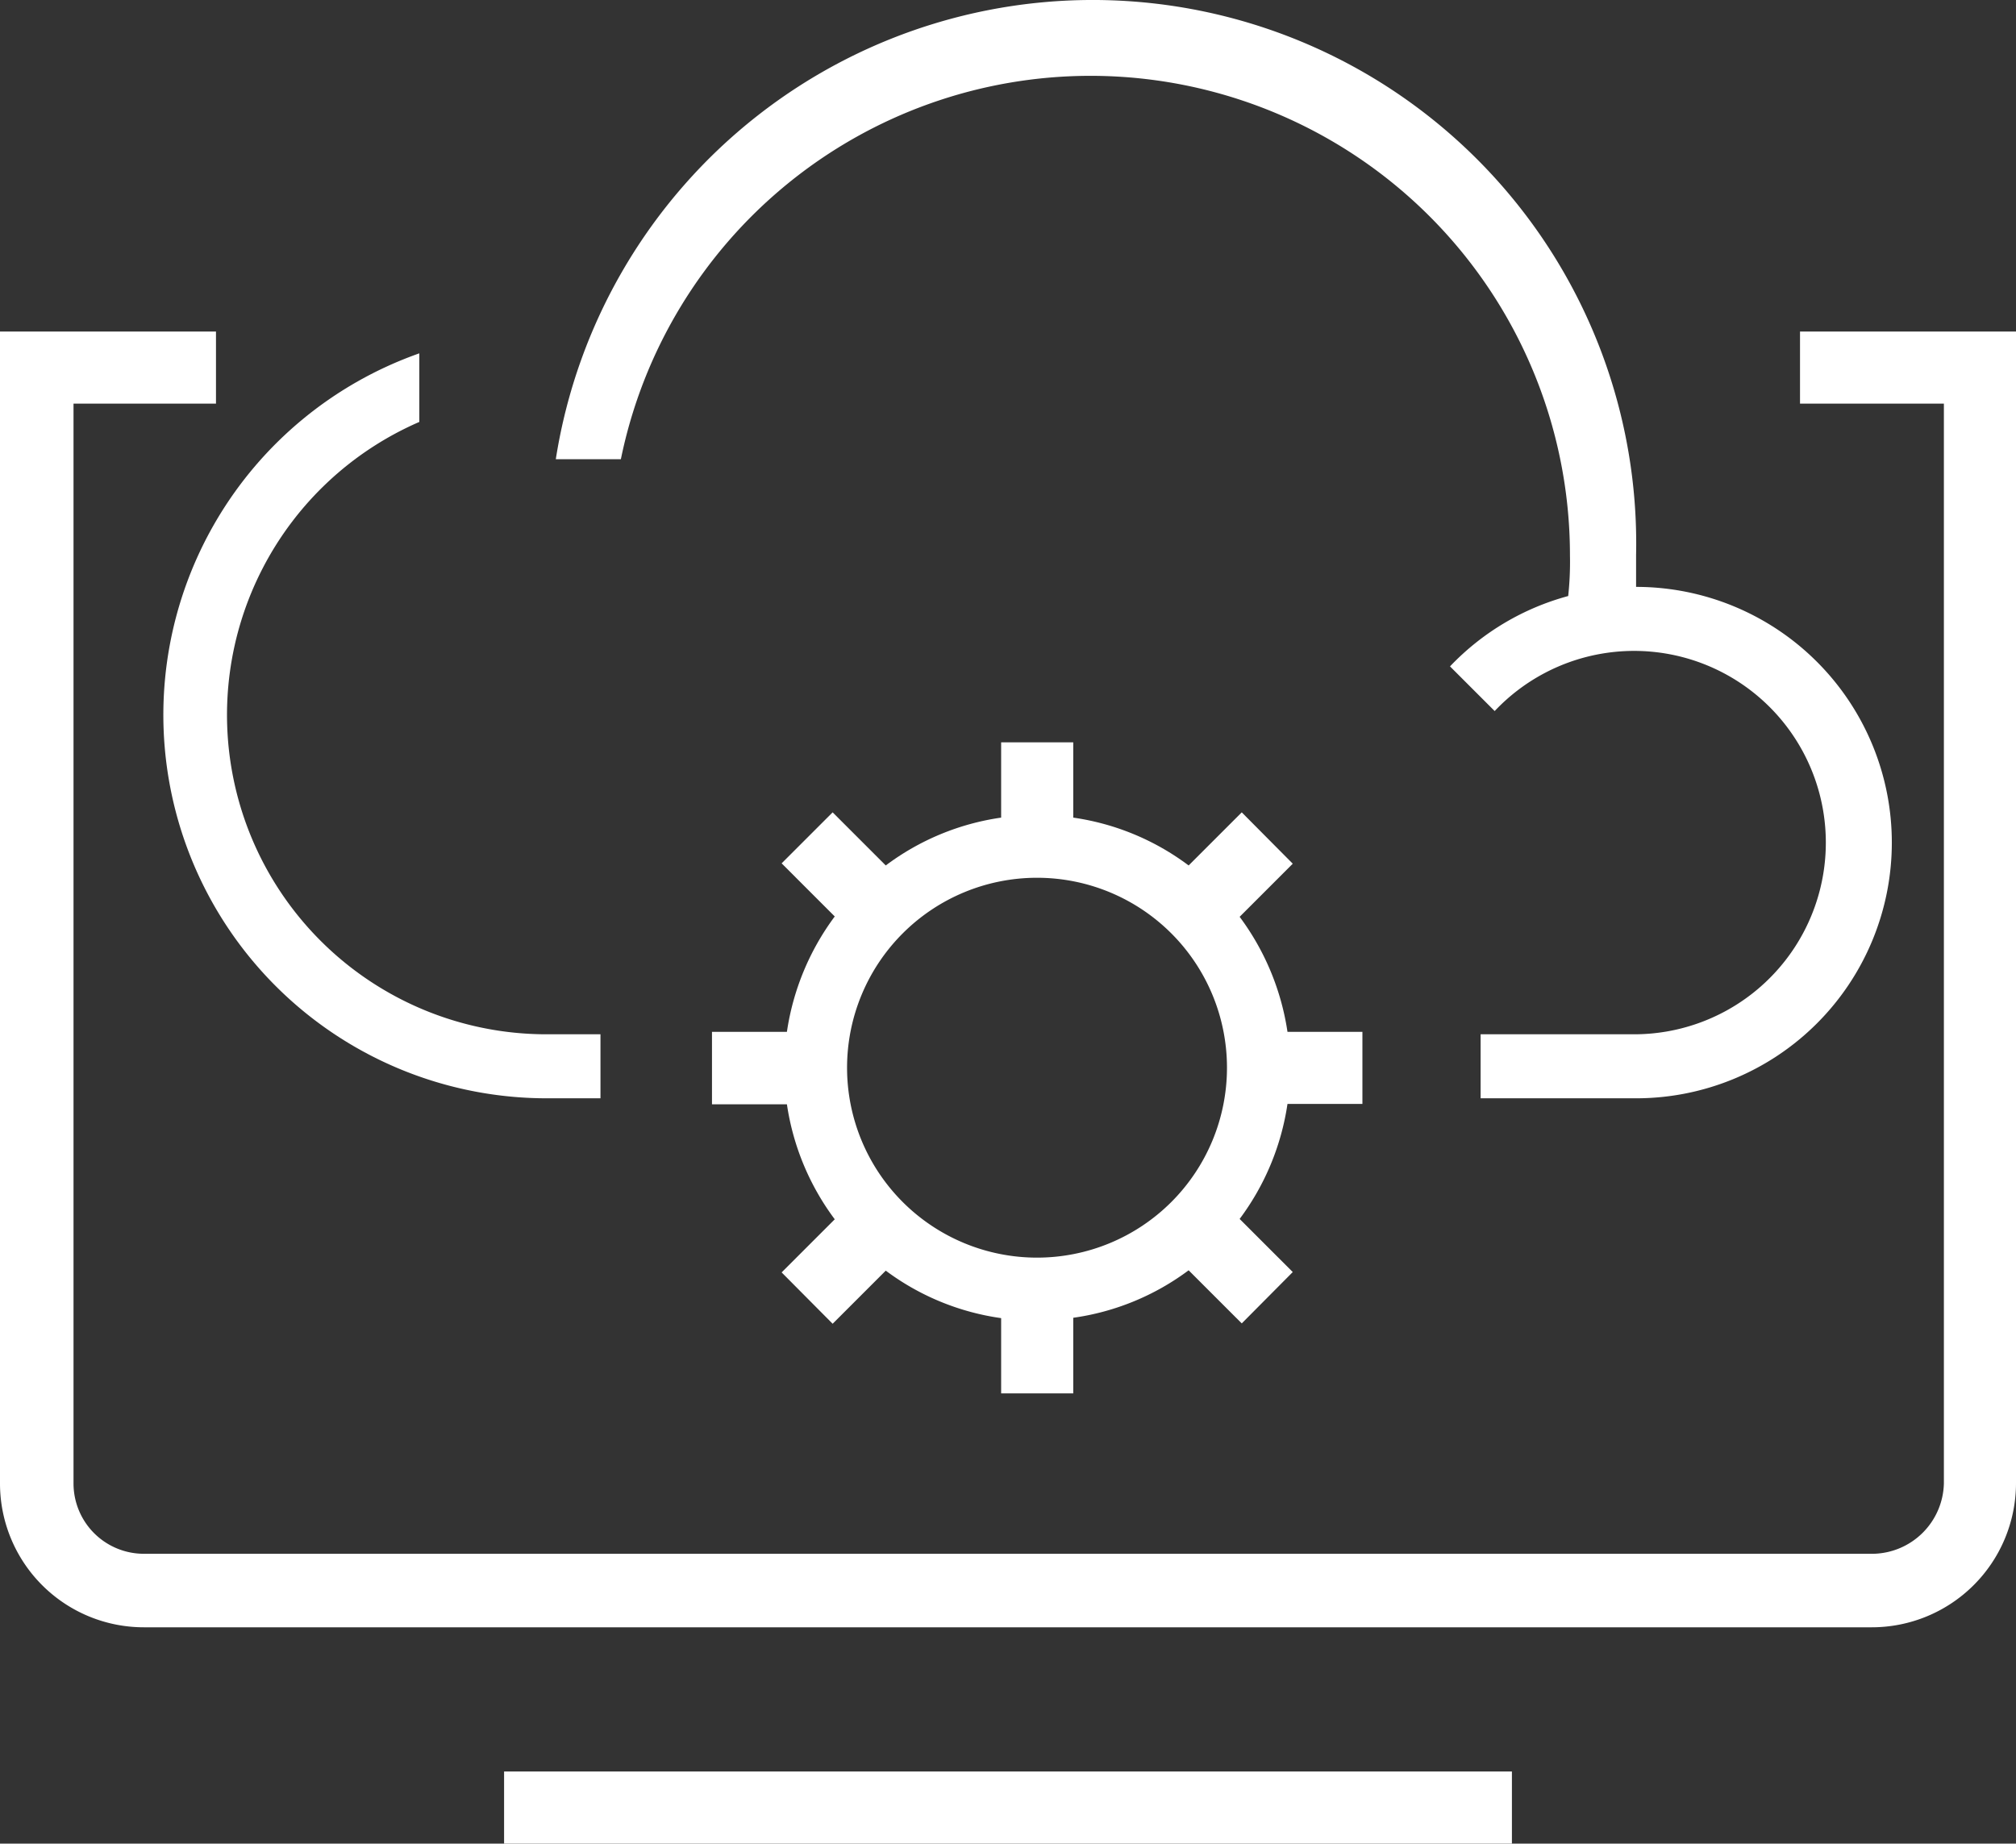 <svg xmlns="http://www.w3.org/2000/svg" width="57.31" height="52.417" viewBox="0 0 57.31 52.417">
  <rect x="0" y="0" width="57.31" height="52.417" fill="#333333" stroke="none"/>
  <g id="Application_Environment_Management_Services" data-name="Application Environment Management Services" transform="translate(28.655 26.208)">
    <g id="Application_Environment_Management_Services-2" data-name="Application Environment Management Services" transform="translate(-28.655 -26.209)">
      <g id="Layer_1" data-name="Layer 1" transform="translate(0 0.337)">
        <rect id="Rectangle_1108" data-name="Rectangle 1108" width="28.65" height="2.05" transform="translate(14.33 50.03)" fill="#fff"/>
        <path id="Path_19" data-name="Path 19" d="M51.17,9.09v2.05h4.09v30.7a2.05,2.05,0,0,1-2,2H4.09a2,2,0,0,1-2-2V11.14H6.14V9.09H0v2.05H0v30.7a4.09,4.09,0,0,0,4.09,4.09H53.21a4.1,4.1,0,0,0,4.1-4.09V9.09Z" fill="#fff"/>
        <path id="Path_20" data-name="Path 20" d="M38.73,31.05V29H36.6a7.27,7.27,0,0,0-1.36-3.27l1.51-1.51L35.3,22.76l-1.51,1.51a7.15,7.15,0,0,0-3.28-1.36V20.77H28.46v2.14a7.15,7.15,0,0,0-3.28,1.36l-1.51-1.51-1.45,1.45,1.51,1.51A7.27,7.27,0,0,0,22.37,29H20.24v2.06h2.13a7.22,7.22,0,0,0,1.36,3.27l-1.51,1.51,1.45,1.46,1.51-1.51a7.14,7.14,0,0,0,3.28,1.35v2.14h2.05V37.13a7.14,7.14,0,0,0,3.28-1.35l1.51,1.51,1.45-1.46-1.51-1.51a7.22,7.22,0,0,0,1.36-3.27Zm-9.25,4.37a5.4,5.4,0,1,1,5.4-5.4A5.4,5.4,0,0,1,29.48,35.42Z" fill="#fff"/>
        <path id="Path_21" data-name="Path 21" d="M15.56,30.89h1.51V29.07H15.56a9.08,9.08,0,0,1-3.64-17.41V9.71a10.9,10.9,0,0,0,3.64,21.18Z" fill="#fff"/>
        <path id="Path_22" data-name="Path 22" d="M31,1.82A13.63,13.63,0,0,1,44.63,15.45a9.007,9.007,0,0,1-.05,1.16,7.26,7.26,0,0,0-3.36,2l1.27,1.27a5.45,5.45,0,1,1,4,9.19h-4.4v1.82h4.42a7.27,7.27,0,0,0,0-14.54h0v-.91A15.45,15.45,0,0,0,15.8,12.72h1.85A13.63,13.63,0,0,1,31,1.82Z" fill="#fff"/>
      </g>
    </g>
  </g>
</svg>
